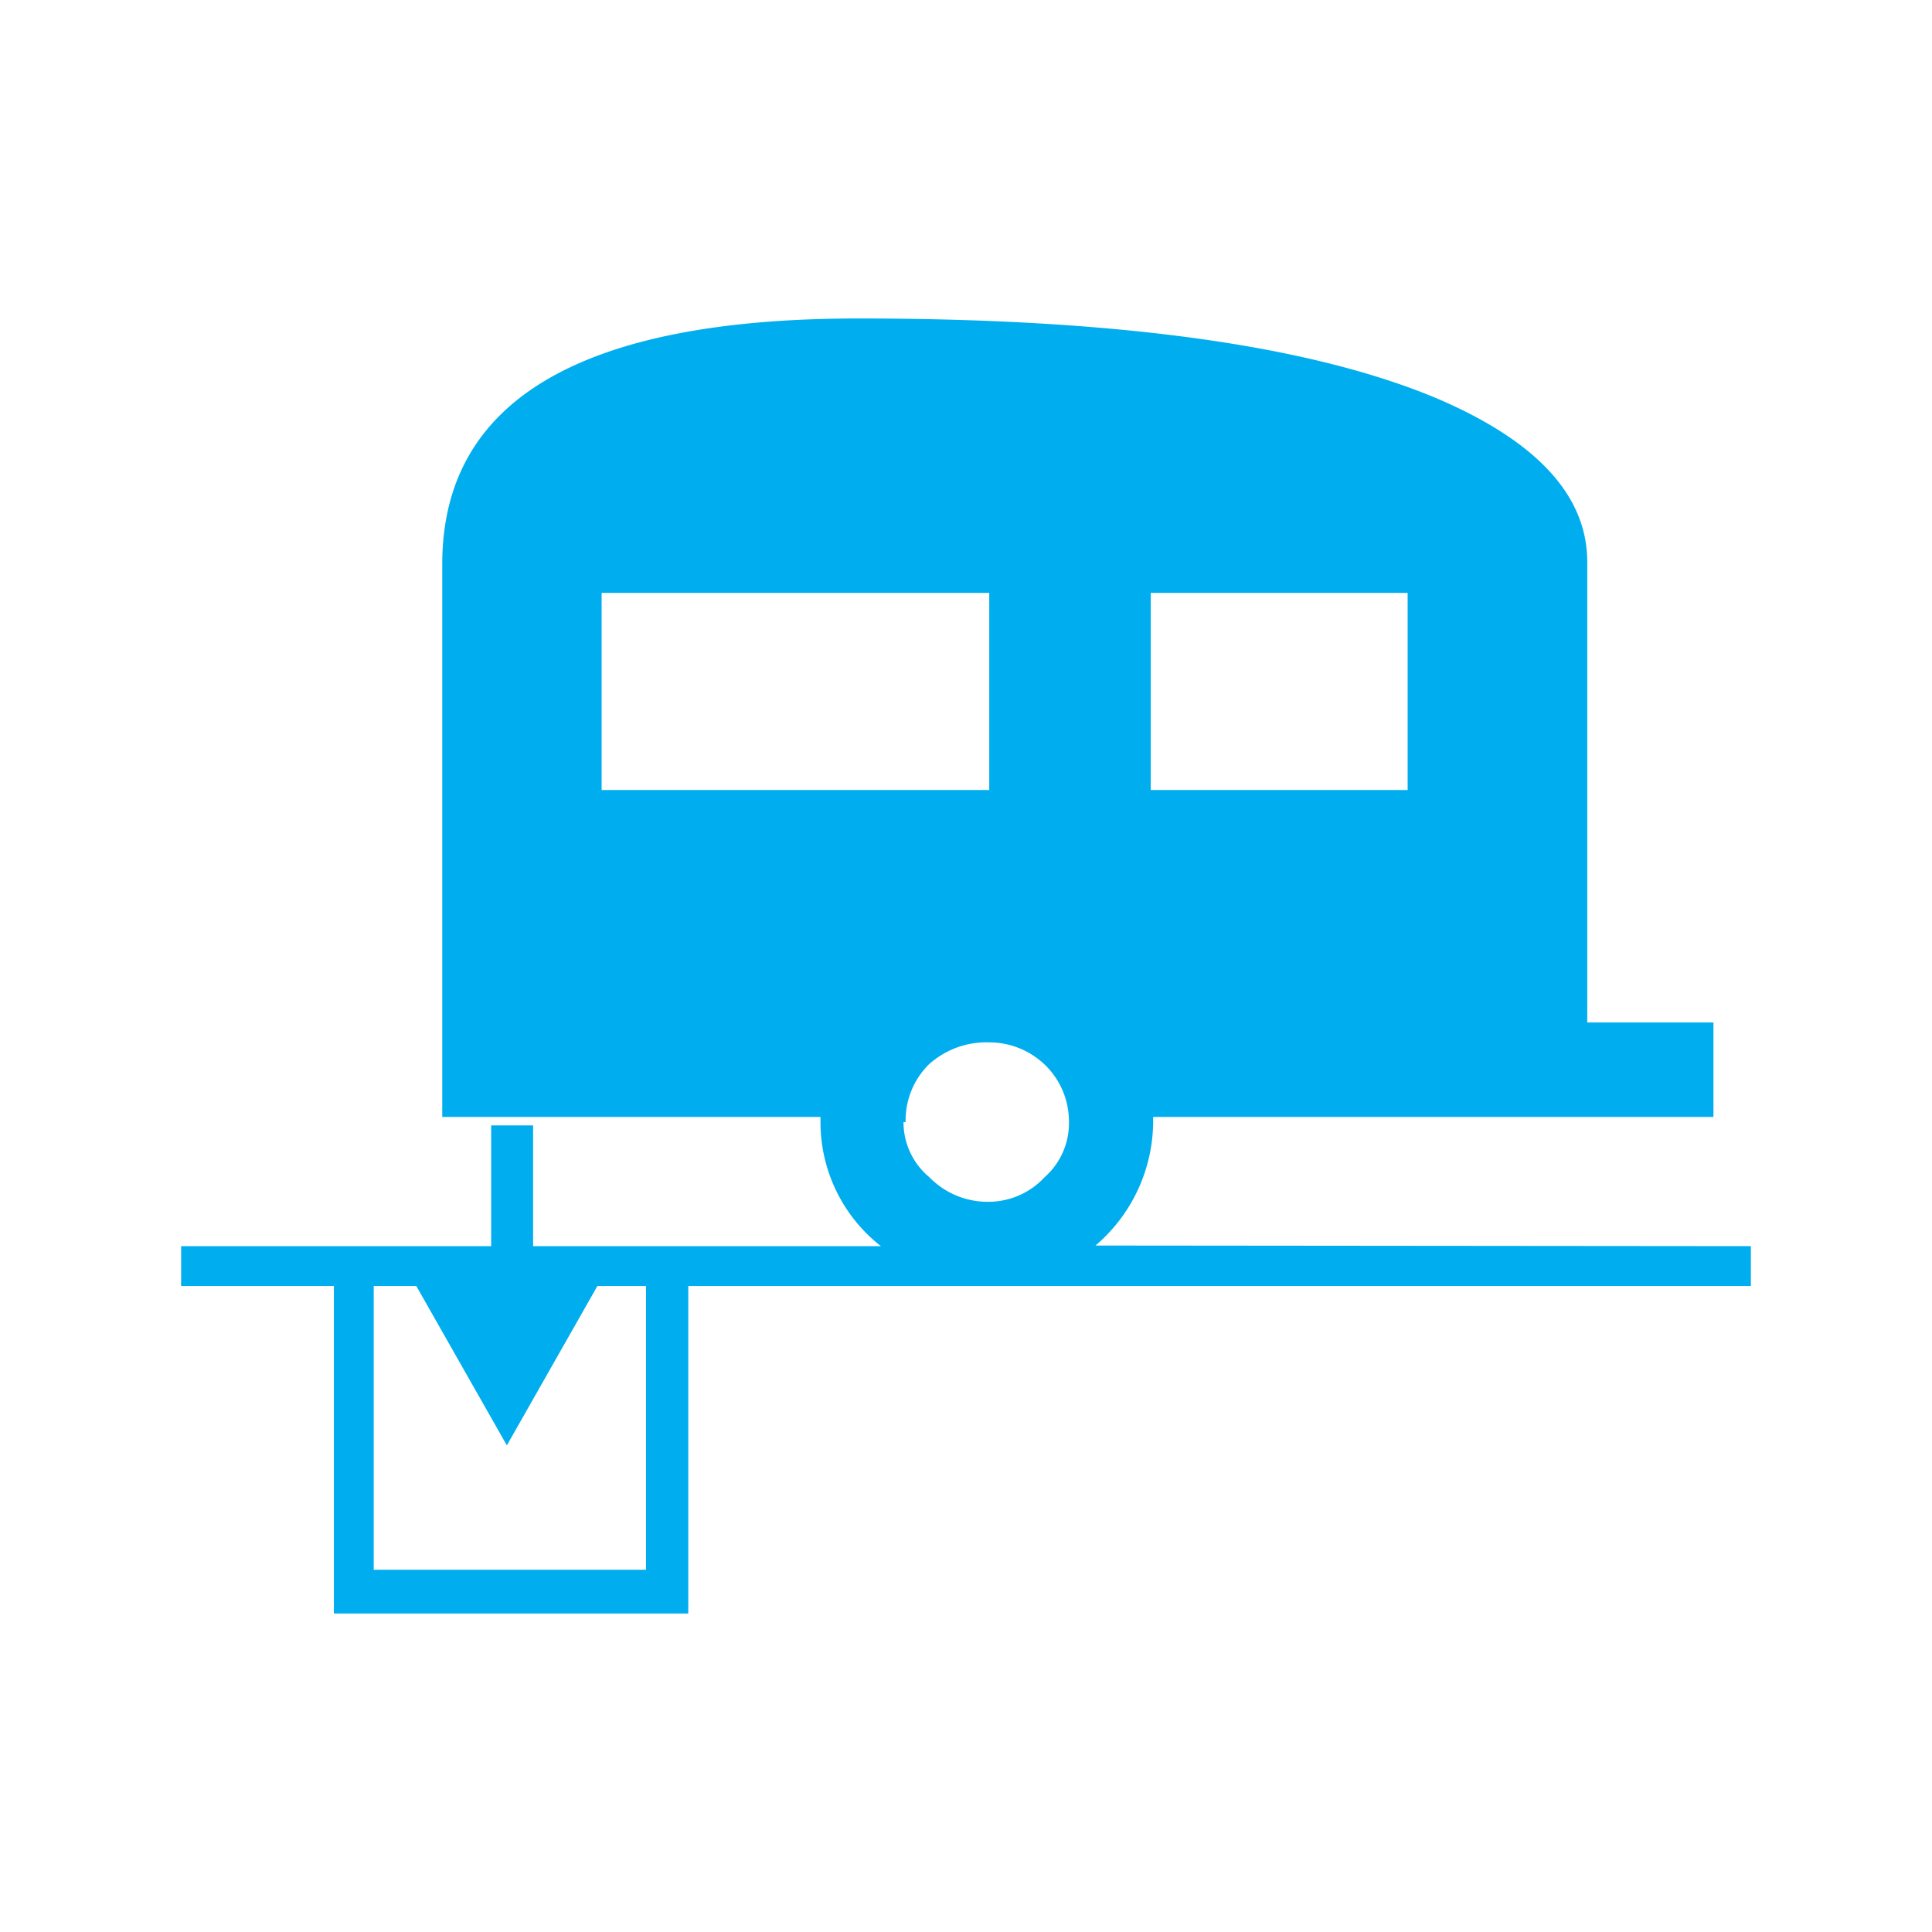 <svg data-name="station vidange" xmlns="http://www.w3.org/2000/svg" viewBox="0 0 64 64"><path d="M58 41.28v1.32H22.8v10.85H11.06V42.6H6v-1.32h10.27v-4h1.39v4h11.52a5.21 5.21 0 0 1-2-4.11V37H14.65V18.69q0-8.14 13.79-8.14 12.83 0 19.14 2.64 5 2.13 5 5.43v15.25h4.18V37H38.2v.15a5.43 5.43 0 0 1-1.91 4.11zM21.4 52v-9.4h-1.61l-3 5.28-3-5.28h-1.41V52zm-1.47-25.83h12.84v-6.53H19.93zm10 11a2.37 2.37 0 0 0 .86 1.83 2.69 2.69 0 0 0 2 .81A2.53 2.53 0 0 0 34.6 39a2.38 2.38 0 0 0 .81-1.83 2.61 2.61 0 0 0-.81-1.91 2.66 2.66 0 0 0-1.83-.73 2.84 2.84 0 0 0-2 .73 2.61 2.61 0 0 0-.77 1.91zm16.7-17.53h-8.51v6.53h8.51z" fill="#00aeef"/></svg>